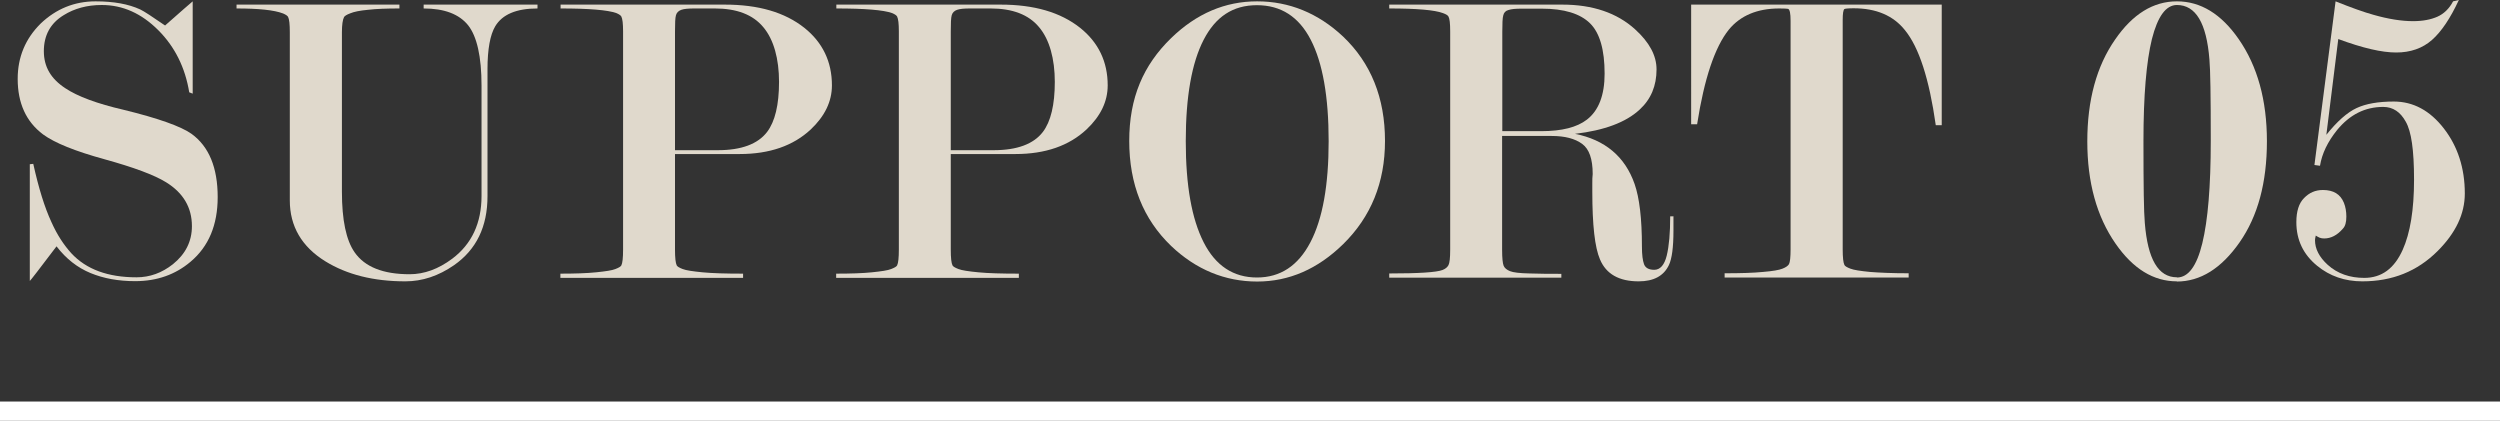 <?xml version="1.0" encoding="UTF-8"?><svg id="_レイヤー_2" xmlns="http://www.w3.org/2000/svg" viewBox="0 0 130 21.88"><rect x="0" y="0" width="130" height="21.88" fill="#333333" stroke="none"/><defs><style>.cls-1{fill:none;stroke:#fff;stroke-miterlimit:10;}.cls-2{fill:#e0d9cc;}</style></defs><g id="_台紙"><line class="cls-1" y1="21.38" x2="130" y2="21.38"/><path class="cls-2" d="m8.59,1.32c.85-.75,1.33-1.17,1.43-1.25v4.8l-.18-.07c-.21-1.28-.74-2.36-1.61-3.23S6.39.26,5.29.26c-.76,0-1.42.18-1.98.53-.69.42-1.03,1.05-1.03,1.87s.37,1.44,1.12,1.93c.63.42,1.64.8,3.03,1.12,1.8.44,2.98.86,3.53,1.25.91.66,1.36,1.76,1.36,3.29,0,1.45-.47,2.57-1.41,3.36-.79.67-1.75,1.01-2.88,1.01-.87,0-1.64-.14-2.32-.42-.68-.28-1.27-.74-1.77-1.39-.88,1.16-1.34,1.76-1.39,1.8v-6.07l.18-.02c.28,1.26.59,2.27.95,3.04.29.65.64,1.18,1.03,1.61.78.84,1.91,1.25,3.39,1.25.69,0,1.32-.23,1.89-.68.66-.53.99-1.19.99-1.98,0-.97-.45-1.73-1.34-2.28-.61-.38-1.69-.78-3.21-1.2-1.53-.42-2.59-.85-3.19-1.29-.88-.66-1.32-1.62-1.32-2.89,0-1.13.4-2.09,1.2-2.88C2.92.46,3.87.07,4.97.07c.94,0,1.71.14,2.32.42.19.09.62.37,1.3.84Z"/><path class="cls-2" d="m25.35,10.2c0,1.59-.58,2.78-1.74,3.59-.81.56-1.65.84-2.53.84-1.66,0-3.04-.35-4.16-1.04-1.23-.76-1.85-1.82-1.85-3.17V1.67c0-.41-.03-.68-.09-.79-.03-.06-.12-.12-.26-.18-.47-.18-1.28-.26-2.42-.26v-.2h8.47v.2c-.67,0-1.22.02-1.64.07-.42.04-.72.1-.91.18-.19.07-.3.14-.33.2-.07.13-.11.4-.11.79v8.29c0,1.47.22,2.52.66,3.15.53.76,1.48,1.14,2.86,1.14.76,0,1.5-.27,2.22-.81,1.01-.76,1.52-1.85,1.52-3.26v-5.74c0-1.51-.24-2.56-.7-3.14-.47-.58-1.24-.87-2.31-.87v-.2h5.92v.2c-1.1,0-1.83.31-2.2.93-.26.44-.4,1.18-.4,2.23v6.61Z"/><path class="cls-2" d="m35.1,8.01v4.97c0,.43.03.7.09.82.03.06.13.12.31.19.18.07.52.12,1.03.17s1.22.07,2.11.07v.22h-9.5v-.22c.75,0,1.37-.02,1.86-.07s.83-.1,1-.17c.18-.07.28-.13.31-.19.06-.12.09-.39.09-.82V1.63c0-.4-.03-.65-.09-.77-.03-.06-.12-.12-.26-.18-.45-.16-1.42-.24-2.9-.24v-.2h8.54c1.75,0,3.12.4,4.14,1.21.95.76,1.43,1.76,1.43,2.99,0,.84-.37,1.6-1.1,2.29-.91.85-2.14,1.28-3.7,1.28h-3.34Zm0-.2h2.23c1.22,0,2.08-.32,2.56-.95.41-.54.62-1.41.62-2.6s-.27-2.2-.82-2.85c-.54-.65-1.38-.97-2.52-.97h-1.06c-.31,0-.54.02-.68.07s-.24.14-.28.28-.05.42-.05.85v6.18Z"/><path class="cls-2" d="m49.44,8.01v4.97c0,.43.03.7.09.82.03.06.13.12.31.19.18.07.52.12,1.03.17s1.22.07,2.11.07v.22h-9.5v-.22c.75,0,1.37-.02,1.86-.07s.83-.1,1-.17c.18-.07.28-.13.31-.19.06-.12.09-.39.09-.82V1.63c0-.4-.03-.65-.09-.77-.03-.06-.12-.12-.26-.18-.45-.16-1.42-.24-2.9-.24v-.2h8.54c1.75,0,3.12.4,4.14,1.21.95.76,1.43,1.76,1.43,2.99,0,.84-.37,1.6-1.1,2.29-.91.85-2.14,1.28-3.7,1.28h-3.34Zm0-.2h2.23c1.22,0,2.08-.32,2.56-.95.41-.54.62-1.41.62-2.6s-.27-2.2-.82-2.85c-.54-.65-1.38-.97-2.52-.97h-1.06c-.31,0-.54.02-.68.07s-.24.14-.28.28-.05.42-.05.85v6.18Z"/><path class="cls-2" d="m72.02,7.33c0,2.16-.73,3.95-2.18,5.37-1.32,1.29-2.81,1.94-4.47,1.94s-3.18-.62-4.47-1.85c-1.45-1.39-2.18-3.21-2.18-5.46s.73-3.94,2.18-5.35c1.32-1.28,2.81-1.91,4.47-1.91s3.17.61,4.47,1.83c1.45,1.38,2.18,3.19,2.18,5.43Zm-2.93.01c0-2.31-.31-4.07-.93-5.27-.62-1.2-1.55-1.8-2.8-1.8s-2.15.6-2.77,1.8c-.62,1.2-.93,2.96-.93,5.27s.31,4.04.93,5.26,1.55,1.83,2.77,1.83,2.14-.61,2.78-1.83c.64-1.22.95-2.98.95-5.26Z"/><path class="cls-2" d="m87.02,11.26v.73c0,.87-.08,1.47-.24,1.8-.27.56-.79.84-1.57.84-1.02,0-1.69-.38-2.01-1.14-.27-.62-.4-1.79-.4-3.52v-.46c0-.15,0-.3.02-.46,0-.78-.18-1.3-.55-1.57s-.89-.41-1.58-.41h-2.58v5.91c0,.44.03.72.08.84.05.12.16.21.33.28.17.07.51.11,1.03.12.52.02,1.07.02,1.64.02v.2h-8.95v-.22c1.54,0,2.46-.06,2.77-.18.15-.06.25-.14.31-.25.06-.11.09-.38.09-.81V1.63c0-.41-.03-.67-.09-.77-.03-.06-.12-.12-.29-.18-.43-.16-1.36-.24-2.79-.24v-.2h9c1.58,0,2.84.43,3.78,1.28.75.68,1.12,1.37,1.12,2.09,0,.85-.29,1.55-.88,2.09-.71.66-1.83,1.08-3.36,1.26,1.56.31,2.6,1.18,3.1,2.61.25.72.38,1.8.38,3.25,0,.43.04.73.11.92s.25.29.53.29c.31,0,.53-.25.65-.74.12-.49.18-1.17.18-2.04h.18Zm-8.91-4.44h2.04c1.07,0,1.85-.2,2.37-.6.61-.47.92-1.27.92-2.39,0-1.24-.25-2.12-.76-2.62s-1.34-.76-2.51-.76h-1.05c-.31,0-.53.02-.68.07-.15.04-.24.14-.27.28-.04.14-.05.42-.05.85v5.18Z"/><path class="cls-2" d="m100.97.24v6.27h-.31c-.34-2.4-.87-4.05-1.61-4.95-.6-.75-1.49-1.13-2.66-1.13-.29,0-.45.02-.48.04-.06.04-.09.24-.09.57v11.92c0,.43.03.7.09.82.03.06.13.12.31.19.18.07.51.12,1.01.17.5.04,1.17.07,2.02.07v.22h-9.57v-.22c.84,0,1.5-.02,2-.07.5-.04.84-.1,1.01-.17.18-.07.29-.15.34-.24.05-.1.08-.35.08-.76V1.08c0-.38-.04-.59-.13-.62-.04-.01-.2-.02-.46-.02-1.14,0-2.02.37-2.62,1.1-.73.91-1.28,2.55-1.65,4.92h-.31V.24h13.02Z"/><path class="cls-2" d="m113.2,14.63c-1.22,0-2.28-.65-3.19-1.96-.98-1.41-1.47-3.18-1.47-5.32s.48-3.91,1.45-5.3c.91-1.32,1.98-1.98,3.21-1.98s2.3.65,3.21,1.96c.98,1.41,1.47,3.18,1.47,5.32s-.47,3.89-1.42,5.25c-.95,1.36-2.04,2.04-3.27,2.04Zm0-.2c.59,0,1.03-.59,1.32-1.78.29-1.19.44-2.96.44-5.32s-.02-3.68-.07-4.24c-.15-1.89-.71-2.83-1.69-2.83-.57,0-1,.59-1.3,1.77-.29,1.18-.44,2.95-.44,5.3s.02,3.71.07,4.26c.15,1.89.7,2.83,1.67,2.83Z"/><path class="cls-2" d="m127.86,0c-.44.95-.91,1.65-1.4,2.08s-1.11.65-1.86.65-1.74-.23-3.01-.7l-.62,4.98c.56-.7,1.08-1.16,1.57-1.39.49-.23,1.14-.34,1.94-.34,1.01,0,1.88.47,2.6,1.4.72.93,1.09,2.06,1.09,3.38,0,1.06-.47,2.05-1.41,2.99-1.06,1.06-2.36,1.58-3.92,1.58-.91,0-1.69-.27-2.35-.81-.72-.59-1.08-1.34-1.08-2.27,0-.56.13-.98.4-1.25.27-.28.59-.42.98-.42.55,0,.91.22,1.09.66.09.22.13.46.13.73,0,.29-.06.5-.18.62-.29.34-.62.51-.97.51-.09,0-.17-.01-.24-.04s-.14-.07-.2-.11c-.03.12-.04.2-.04.24,0,.45.22.88.66,1.28.51.46,1.15.68,1.9.68.9,0,1.56-.48,2-1.46.39-.87.59-2.08.59-3.64s-.14-2.51-.43-3.02c-.28-.51-.67-.77-1.17-.77-.95,0-1.74.4-2.4,1.2-.49.61-.79,1.23-.89,1.86l-.29-.04L121.45.07c.8.32,1.46.56,1.97.7.77.22,1.46.33,2.06.33.5,0,.92-.08,1.26-.23s.62-.42.82-.8l.29-.07Z"/></g></svg>